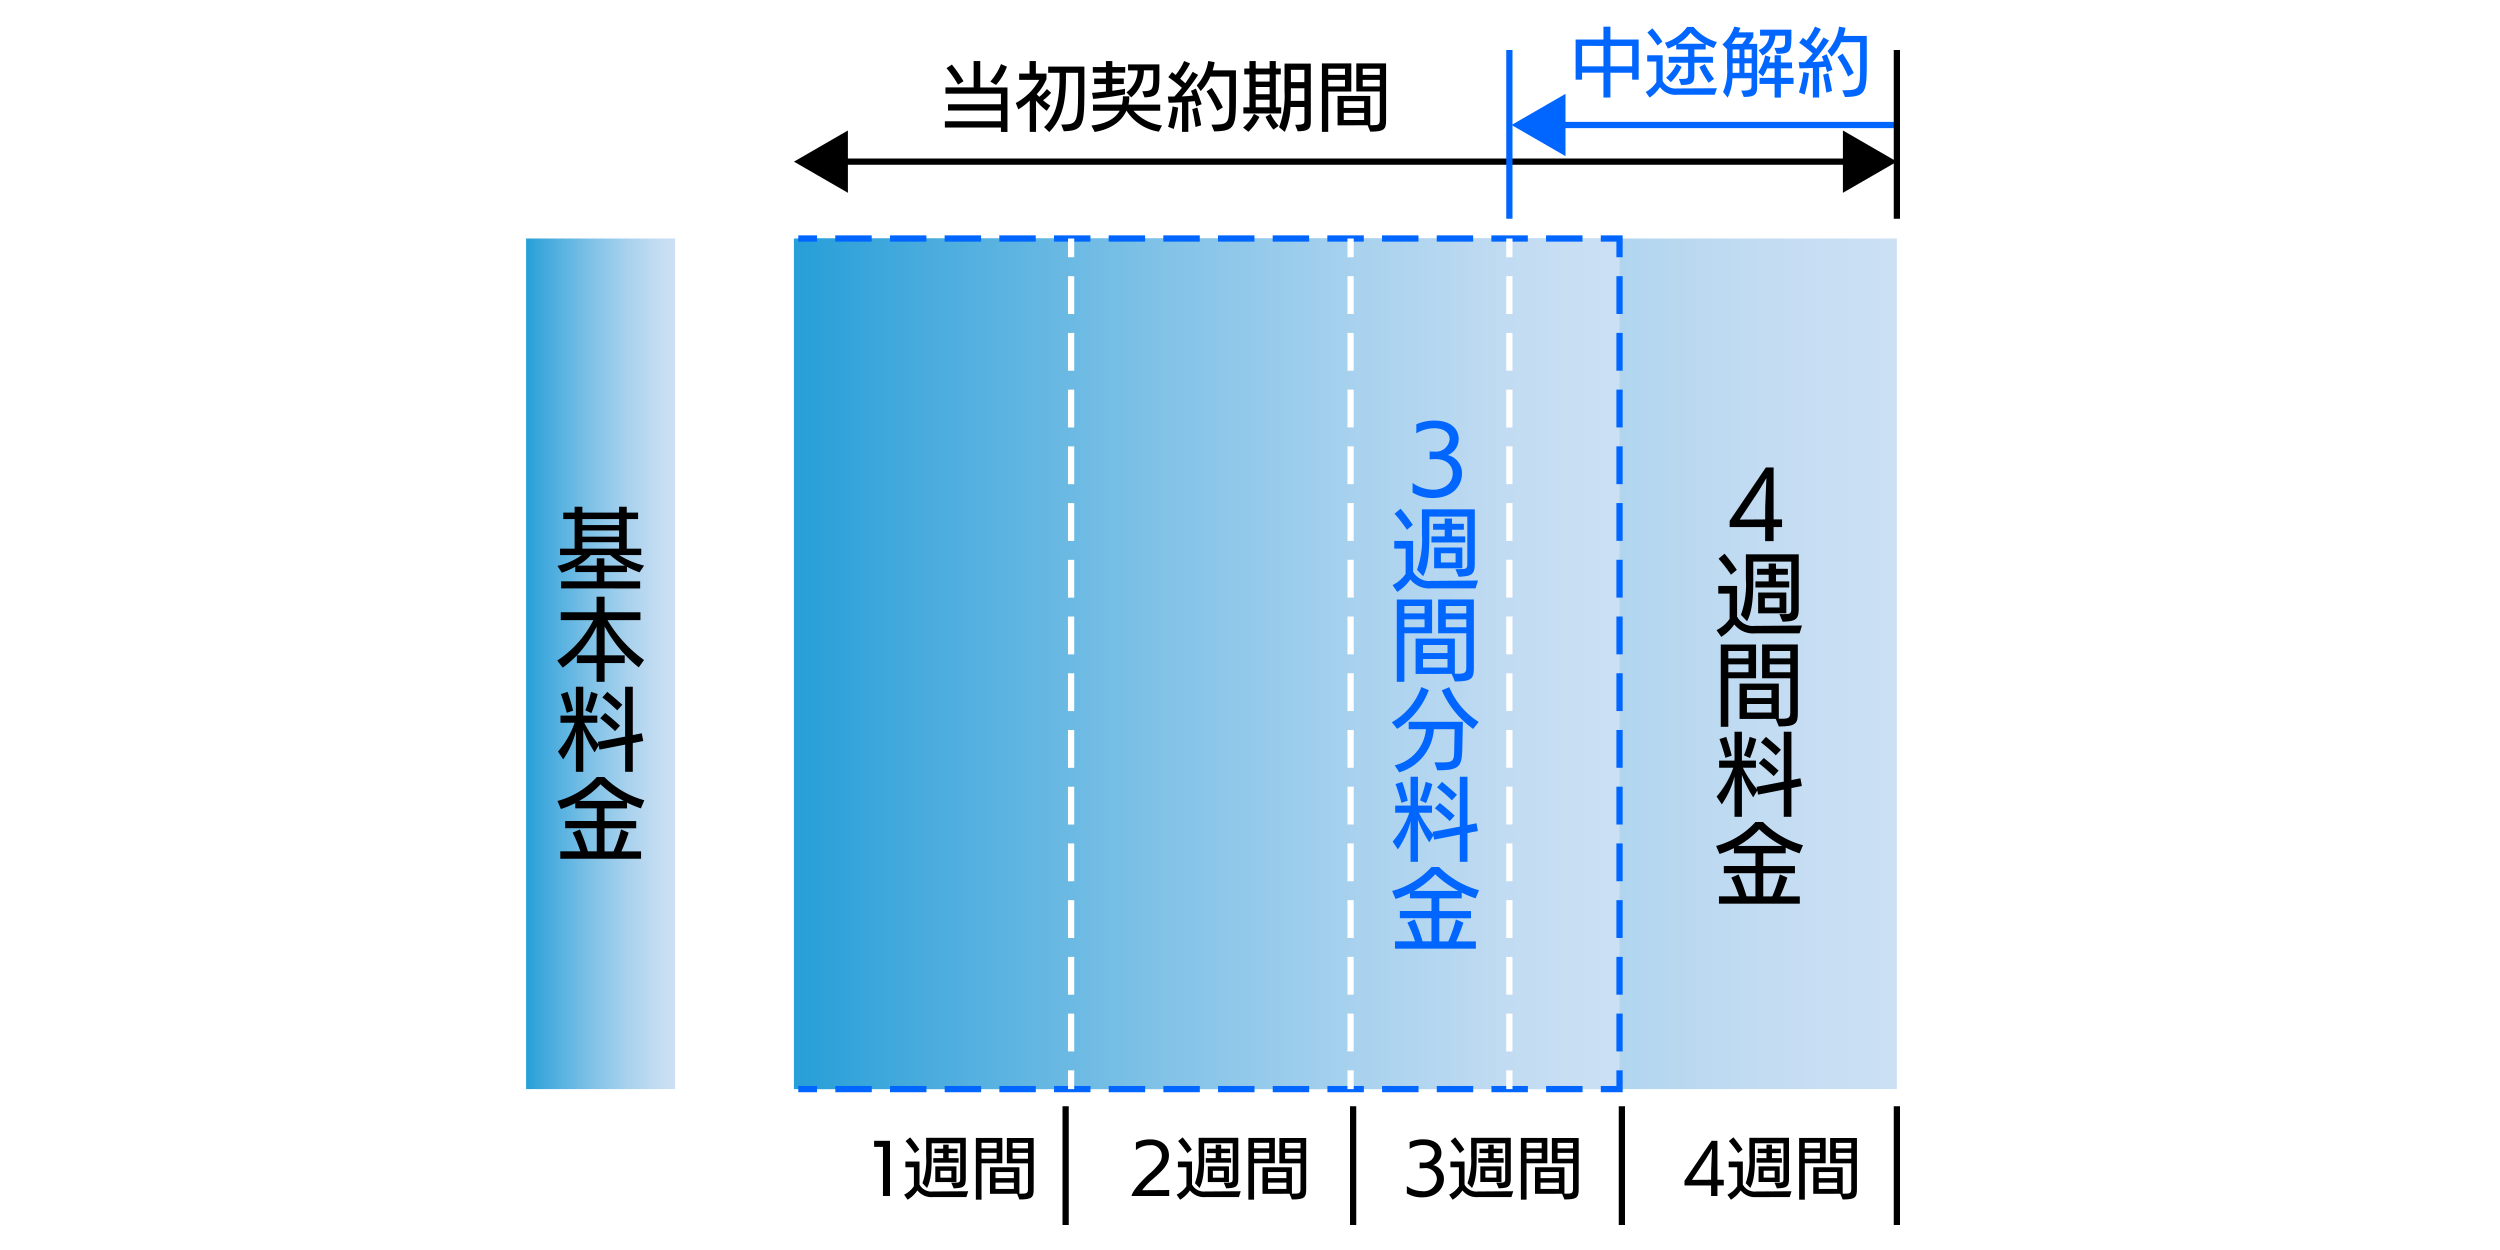 <svg id="レイヤー_1" data-name="レイヤー 1" xmlns="http://www.w3.org/2000/svg" xmlns:xlink="http://www.w3.org/1999/xlink" viewBox="0 0 400 200"><defs><style>.cls-1{fill:#fff;}.cls-2{fill:url(#名称未設定グラデーション_6);}.cls-3{fill:url(#名称未設定グラデーション_6-2);}.cls-10,.cls-11,.cls-4,.cls-5,.cls-6,.cls-9{fill:none;}.cls-12,.cls-4,.cls-5,.cls-6{stroke:#06f;}.cls-10,.cls-11,.cls-12,.cls-4,.cls-5,.cls-6,.cls-9{stroke-miterlimit:10;}.cls-5{stroke-dasharray:5.832 2.916;}.cls-10,.cls-6{stroke-dasharray:6.051 3.025;}.cls-7{fill:#06f;}.cls-8{fill:url(#名称未設定グラデーション_6-3);}.cls-10,.cls-9{stroke:#fff;}.cls-11{stroke:#000;}.cls-12{fill:url(#名称未設定グラデーション_6-4);}</style><linearGradient id="名称未設定グラデーション_6" x1="303.5" y1="106.208" x2="127.028" y2="106.208" gradientUnits="userSpaceOnUse"><stop offset="0" stop-color="#cce0f4"/><stop offset="0.118" stop-color="#c3dcf2"/><stop offset="0.313" stop-color="#a9d2ee"/><stop offset="0.562" stop-color="#80c2e7"/><stop offset="0.852" stop-color="#47abdd"/><stop offset="1" stop-color="#279fd8"/></linearGradient><linearGradient id="名称未設定グラデーション_6-2" x1="259.125" y1="106.208" x2="127.728" y2="106.208" xlink:href="#名称未設定グラデーション_6"/><linearGradient id="名称未設定グラデーション_6-3" x1="108.025" y1="106.208" x2="84.175" y2="106.208" xlink:href="#名称未設定グラデーション_6"/><linearGradient id="名称未設定グラデーション_6-4" x1="241.5" y1="21.5" x2="241.5" y2="21.5" xlink:href="#名称未設定グラデーション_6"/></defs><title>ext</title><rect class="cls-1" width="400" height="200"/><rect class="cls-2" x="127.028" y="38.16" width="176.472" height="136.096"/><polyline class="cls-3" points="127.728 38.16 259.125 38.16 259.125 174.256 127.728 174.256"/><line class="cls-4" x1="127.728" y1="38.16" x2="130.728" y2="38.16"/><line class="cls-5" x1="133.644" y1="38.16" x2="254.667" y2="38.16"/><polyline class="cls-4" points="256.125 38.16 259.125 38.16 259.125 41.16"/><line class="cls-6" x1="259.125" y1="44.186" x2="259.125" y2="169.743"/><polyline class="cls-4" points="259.125 171.256 259.125 174.256 256.125 174.256"/><line class="cls-5" x1="253.209" y1="174.256" x2="132.186" y2="174.256"/><line class="cls-4" x1="130.728" y1="174.256" x2="127.728" y2="174.256"/><line class="cls-4" x1="249.021" y1="20" x2="303.5" y2="20"/><polygon class="cls-7" points="250.48 24.986 241.845 20 250.48 15.014 250.48 24.986"/><rect class="cls-8" x="84.175" y="38.16" width="23.851" height="136.096"/><path d="M89.779,94.14V93.016h5.7V91.532H92.041v-0.85a13.652,13.652,0,0,1-2.146.95l-0.706-1.094a10.309,10.309,0,0,0,3.889-1.729H89.606V87.787h2.333V83.049H90.125V82.012h1.814V81.075h1.239v0.937h5.877V81.075h1.224v0.937h1.815v1.037H100.28v4.738H102.6v1.023H99.07a13.38,13.38,0,0,0,3.976,1.685l-0.72,1.081a14.848,14.848,0,0,1-2.017-.894v0.85H96.693v1.483h5.732v1.139Zm10.2-3.645a14,14,0,0,1-2.348-1.685h-3.1A8.527,8.527,0,0,1,92.4,90.5h3.083V89.328h1.21V90.5h3.284Zm-0.922-7.446H93.179v0.965h5.877V83.049Zm0,1.829H93.179v0.993h5.877V84.878Zm0,1.872H93.179v1.037h5.877V86.75Z"/><path d="M102.2,106.782a21.11,21.11,0,0,1-5.459-6.554v4.623h3.212v1.239H96.736v3H95.454v-3H92.3v-1.239a15,15,0,0,1-2.276,1.974l-0.864-1.138a16.717,16.717,0,0,0,5.776-6.468H89.722V97.967h5.732V95.475h1.282v2.492h5.733V99.22H97.2a21.027,21.027,0,0,0,5.848,6.382Zm-6.741-6.525a18.6,18.6,0,0,1-3.14,4.595h3.14v-4.595Z"/><path d="M100.021,123.486v-4.35l-4.105.807-0.129-.662-0.648,1.094a17.894,17.894,0,0,1-1.815-3.6v6.712H92.142V117.02A13.823,13.823,0,0,1,90.11,121.5l-0.835-1.253a13.881,13.881,0,0,0,2.665-4.609H89.678V114.5h2.463v-4.623h1.181V114.5h2.247v1.139H93.481a17.153,17.153,0,0,0,2.261,3.442l-0.072-.389,4.35-.836v-7.979h1.225v7.734l1.44-.287,0.23,1.238-1.671.331v4.595h-1.225Zm-9.334-9.435c-0.245-.907-0.648-2.218-0.951-3l1.081-.346c0.273,0.764.691,2.189,0.878,3Zm2.967-.4a17.518,17.518,0,0,0,.908-2.953l1.065,0.346a22.236,22.236,0,0,1-1.008,3.055Zm4.753,3.328c-0.519-.52-1.714-1.542-2.377-2.061l0.792-.835c0.706,0.532,1.858,1.526,2.376,2.03Zm0.346-3.328a24.32,24.32,0,0,0-2.377-2.06l0.792-.894c0.677,0.548,1.815,1.527,2.406,2.074Z"/><path d="M89.649,137.383v-1.167h3.212a22.518,22.518,0,0,0-1.238-3l1.167-.5a26.217,26.217,0,0,1,1.268,3.5h1.426v-3.7H90.427v-1.152h5.056V129.33H92.041V128.5a14.626,14.626,0,0,1-2.3.937l-0.547-1.282a13.067,13.067,0,0,0,6.295-3.831h1.2a14.429,14.429,0,0,0,6.4,3.716l-0.547,1.3a16.477,16.477,0,0,1-2.218-.922v0.922H96.722v2.031h5.07v1.152h-5.07v3.7h1.44a22.688,22.688,0,0,0,1.21-3.515l1.21,0.519a27.813,27.813,0,0,1-1.167,3h3.155v1.167H89.649ZM99.8,128.149a16.144,16.144,0,0,1-3.717-2.665,13.848,13.848,0,0,1-3.414,2.665H99.8Z"/><line class="cls-9" x1="171.376" y1="174.256" x2="171.376" y2="171.256"/><line class="cls-10" x1="171.376" y1="168.23" x2="171.376" y2="42.673"/><line class="cls-9" x1="171.376" y1="41.16" x2="171.376" y2="38.16"/><line class="cls-9" x1="216.096" y1="38.16" x2="216.096" y2="41.16"/><line class="cls-10" x1="216.096" y1="44.186" x2="216.096" y2="169.743"/><line class="cls-9" x1="216.096" y1="171.256" x2="216.096" y2="174.256"/><line class="cls-9" x1="241.5" y1="38.16" x2="241.5" y2="41.16"/><line class="cls-10" x1="241.5" y1="44.186" x2="241.5" y2="169.743"/><line class="cls-9" x1="241.5" y1="171.256" x2="241.5" y2="174.256"/><path d="M141.273,191.363V183.5h-1.415v-0.973H142.4v8.837h-1.124Z"/><path d="M149.271,191.536a2.88,2.88,0,0,1-2.485-1.069,5.2,5.2,0,0,1-1.566,1.491l-0.562-.811a4.125,4.125,0,0,0,1.566-1.351v-3.035h-1.361v-0.919h2.258v3.685a2.166,2.166,0,0,0,2.15,1.112l5.639-.043-0.292.939h-5.347Zm-2.885-7.032a17.1,17.1,0,0,0-1.491-1.923l0.724-.605a19.947,19.947,0,0,1,1.469,1.944Zm5.812,4.721h0.53c0.842,0,.9-0.087.9-0.7v-5.6h-4.559v2.106c0,1.631-.032,3.771-0.746,5.045l-0.734-.767a10.745,10.745,0,0,0,.594-4.311v-2.949h6.341v6.428c0,1.372-.292,1.6-1.934,1.663Zm-2.874-3.2V185.3h1.588v-0.8h-1.394v-0.713h1.394v-0.638h0.875v0.638h1.426V184.5h-1.426v0.8h1.588v0.724h-4.051Zm0.324,3.1v-2.5h3.381v2.5h-3.381Zm2.571-1.8h-1.761v1.1h1.761v-1.1Z"/><path d="M156.137,191.947v-9.874h4.235v4.051h-3.328v5.823h-0.907Zm3.327-9.1h-2.42v0.886h2.42v-0.886Zm0,1.6h-2.42V185.4h2.42v-0.951ZM162.727,191l-4.332.011v-4.245h4.71v4.224h0.249c0.907,0,1.123-.075,1.123-0.767v-4.095H161.1v-4.051h4.289v8.178c0,1.3-.216,1.664-2.279,1.664Zm-0.508-3.468H159.28V188.5h2.938v-0.973Zm0,1.686H159.28v1.016h2.938v-1.016Zm2.258-6.363h-2.463v0.886h2.463v-0.886Zm0,1.6h-2.463V185.4h2.463v-0.951Z"/><path d="M160.149,21.1V20.4h-8.971v-1h8.971V17.686h-8.467V16.678h8.467V14.986h-8.875v-1h4.509V9.77h1.056v4.222h4.354v7.124Zm-6.86-7.557a18.02,18.02,0,0,0-1.847-2.638l0.864-.575A21.988,21.988,0,0,1,154.164,13Zm5.157-.491a9.167,9.167,0,0,0,1.715-2.794l0.948,0.407a9.064,9.064,0,0,1-1.739,2.927Z"/><path d="M164.76,21.1V16.09a10.077,10.077,0,0,1-1.835,1.416l-0.4-1.031a9.241,9.241,0,0,0,3.754-3.7h-3.214V11.772h1.667v-2h1.007v2h1.7v0.876a8.335,8.335,0,0,1-1.559,2.422c0.12,0.145.251,0.276,0.4,0.42a6.231,6.231,0,0,0,1.211-1.247l0.7,0.6a8.3,8.3,0,0,1-1.3,1.2,7.724,7.724,0,0,0,1.163.852l-0.575.84a11.19,11.19,0,0,1-1.715-1.619V21.1H164.76Zm5.037-1.176c2.566,0,2.7-.144,2.7-5.924V11.652h-1.943V12.3c0,3.693-.444,6.607-2.675,8.826l-0.828-.791c1.919-1.691,2.483-4.365,2.483-8V11.652H167.71v-1H173.5v2.915c0,6.5-.012,7.315-3.286,7.436Z"/><path d="M185.419,21.067a7.444,7.444,0,0,1-5.169-3.347h-0.024c-0.72,1.584-2.3,2.927-5.073,3.395l-0.528-1.031c2.183-.252,3.754-1,4.521-2.363h-4.27V16.738h4.641a5.216,5.216,0,0,0,.144-1.332l1.031,0.012v0.133a4.97,4.97,0,0,1-.144,1.188h5.085v0.982h-4.27a7.294,7.294,0,0,0,4.558,2.352ZM180,15.095c-1.355.276-3.67,0.612-5.1,0.731l-0.168-.971c0.731-.049,1.487-0.121,2.219-0.205v-1.2h-1.883V12.564h1.883V11.629h-2.1v-0.9h2.1V9.77h1.02v0.959h2.063v0.9h-2.063v0.936h1.835v0.887h-1.835v1.08c0.768-.108,1.463-0.217,2.027-0.324v0.888Zm2.771-.491c1.691-.037,1.751-0.229,1.751-2.483V11.257h-1.5a5.611,5.611,0,0,1-2.027,4.317l-0.768-.8a4.263,4.263,0,0,0,1.787-3.515H180.49V10.309H185.5v1.7c0,2.771-.1,3.479-2.375,3.574Z"/><path d="M189.125,21.1V16.366c-0.755.036-1.5,0.06-2.135,0.071l-0.132-1c0.335,0.013.684,0.013,1.031,0.013,0.4-.42.815-0.9,1.211-1.4a21.212,21.212,0,0,0-2.171-1.7l0.6-.814,0.576,0.455a9.535,9.535,0,0,0,1.355-2.23l0.947,0.384a14.531,14.531,0,0,1-1.583,2.446c0.288,0.252.576,0.492,0.828,0.732a21.48,21.48,0,0,0,1.175-1.836l0.875,0.5a28.887,28.887,0,0,1-2.615,3.442c0.612-.024,1.211-0.072,1.763-0.132-0.1-.288-0.2-0.552-0.3-0.768l0.792-.348c0.336,0.791.7,1.8,0.923,2.494l-0.875.348c-0.06-.252-0.144-0.539-0.24-0.852-0.324.049-.671,0.084-1.02,0.108V21.1h-1.007Zm-2.231-.816a18.837,18.837,0,0,0,.72-3.25l0.888,0.18a21.818,21.818,0,0,1-.7,3.419Zm4.39,0.037c-0.108-.792-0.335-2.1-0.527-2.867l0.827-.24c0.2,0.732.492,2.088,0.6,2.831Zm2.555-.372c2.759-.036,2.842-0.072,2.842-3.729V12.252h-3.034a7.627,7.627,0,0,1-1.535,2.314l-0.636-.9a7.279,7.279,0,0,0,1.835-3.9l1.032,0.18a8.7,8.7,0,0,1-.324,1.308h3.73v4.27c0,4.81-.168,5.433-3.479,5.5Zm0.923-2.207a17.536,17.536,0,0,0-1.715-3.118l0.839-.552a23.95,23.95,0,0,1,1.775,3.106Z"/><path d="M198.893,20.408a6.261,6.261,0,0,0,1.739-2.2l0.875,0.5a8.638,8.638,0,0,1-1.763,2.375Zm0.048-2.256V17.17h0.972V11.9h-0.828V10.969h0.828V9.77h1v1.2h2.231V9.77h0.983v1.2h0.8V11.9h-0.8V17.17h0.864v0.982H198.94Zm4.2-6.248h-2.231v1.151h2.231V11.9Zm0,2.016h-2.231v1.162h2.231V13.92Zm0,2.038h-2.231V17.17h2.231V15.958Zm0.6,4.786a10.76,10.76,0,0,1-1.259-2.039l0.815-.469A8.33,8.33,0,0,0,204.6,20.12Zm3.49-.78c1.463,0,1.475-.192,1.475-0.731V17.121h-2.231a10.166,10.166,0,0,1-.912,3.982l-0.911-.756a14.087,14.087,0,0,0,.875-5.757V10.178h4.2v9.139c0,1.151-.168,1.667-2.087,1.691Zm1.475-5.841h-2.159V14.65c0,0.492-.012,1-0.024,1.488H208.7V14.123Zm0-2.95h-2.159V13.14H208.7V11.173Z"/><path d="M211.507,21.1V10.142h4.7v4.5h-3.694V21.1h-1.007ZM215.2,11h-2.687v0.983H215.2V11Zm0,1.774h-2.687v1.057H215.2V12.779Zm3.622,7.269-4.81.013V15.347h5.229v4.689h0.276c1.007,0,1.248-.084,1.248-0.852V14.639h-3.754v-4.5h4.761v9.079c0,1.439-.24,1.847-2.531,1.847Zm-0.564-3.85H215v1.079h3.262V16.2Zm0,1.87H215V19.2h3.262V18.068ZM220.766,11h-2.734v0.983h2.734V11Zm0,1.774h-2.734v1.057h2.734V12.779Z"/><path class="cls-7" d="M261.144,12.749V11.634h-3.478V15.6h-1.115v-3.97h-3.418v1.115H252.1V6.32h4.45V4.27h1.115V6.32h4.521v6.429h-1.043Zm-4.593-5.4-3.418-.012v3.274h3.418V7.352Zm4.593,0h-3.478v3.263h3.478V7.352Z"/><path class="cls-7" d="M268.4,15.16a3.08,3.08,0,0,1-2.807-1.224,5.792,5.792,0,0,1-1.655,1.679l-0.624-.9a4.563,4.563,0,0,0,1.7-1.571v-3.3h-1.463V8.84h2.471v4.089a2.312,2.312,0,0,0,2.315,1.224h0.072l6.3-.036-0.359,1.044H268.4Zm-3.19-7.881a16.923,16.923,0,0,0-1.631-2.074l0.8-.672a19.469,19.469,0,0,1,1.6,2.111Zm5.889,2.76v1.918c0,1.379-.384,1.6-2.111,1.644l-0.372-.972H269c1.031,0,1.1-.084,1.1-0.731V10.039H267V9.091H270.1V7.916H268.2V7.148a11.418,11.418,0,0,1-1.331.635l-0.48-.936a6.978,6.978,0,0,0,3.55-2.542h1.031a7.567,7.567,0,0,0,3.73,2.423l-0.492.959q-0.684-.27-1.3-0.576v0.8H271.1V9.091h2.975v0.948H271.1Zm-4.521,2.387a6.836,6.836,0,0,0,1.679-2.184l0.8,0.468a7.91,7.91,0,0,1-1.728,2.435ZM272.717,7a7.957,7.957,0,0,1-2.243-1.775A6.437,6.437,0,0,1,268.447,7h4.27Zm0.672,6.248a16.3,16.3,0,0,1-1.476-2.518l0.852-.48a14.476,14.476,0,0,0,1.487,2.375Z"/><path class="cls-7" d="M278.611,14.5c1.583,0,1.631-.2,1.631-0.9V12.521h-3.058a7.219,7.219,0,0,1-.756,3.094l-0.731-.9a8.233,8.233,0,0,0,.636-3.874V7.771l-0.06.061-0.684-.721a6.4,6.4,0,0,0,1.9-2.854l0.983,0.191c-0.1.229-.192,0.469-0.312,0.72h2.375V5.937a9.611,9.611,0,0,1-.708,1.079h1.319V13.78c0,1.3-.3,1.728-2.147,1.728Zm-0.9-8.479a7.747,7.747,0,0,1-.648,1h1.691a7.88,7.88,0,0,0,.684-1h-1.727Zm0.6,4.114H277.22v0.982c0,0.181,0,.36-0.012.528h1.1V10.135Zm0-2.219H277.22V9.307h1.091V7.916Zm1.955,0h-1.151V9.307h1.151V7.916Zm0,2.219h-1.151v1.511h1.151V10.135Zm3.67,5.48V13.433h-2.411V12.461h2.411V10.938h-1.2a6.4,6.4,0,0,1-.671,1.283L281.3,11.55a6.652,6.652,0,0,0,1.115-2.687l0.864,0.252c-0.06.275-.132,0.575-0.216,0.875h0.875V8.84h1V9.99h1.787v0.947h-1.787v1.523h2.027v0.972h-2.027v2.183h-1ZM283.9,7.664c1.547,0,1.715-.036,1.715-1.211V5.709h-1.559a3.918,3.918,0,0,1-2.051,3.166l-0.636-.852a2.73,2.73,0,0,0,1.715-2.314h-1.476V4.75h5.014V6.177c-0.036,2.146-.312,2.435-2.339,2.435Z"/><path class="cls-7" d="M290.059,15.6V10.866c-0.755.036-1.5,0.06-2.135,0.071l-0.132-1c0.335,0.013.684,0.013,1.031,0.013,0.4-.42.815-0.9,1.211-1.4a21.212,21.212,0,0,0-2.171-1.7l0.6-.814,0.576,0.455a9.535,9.535,0,0,0,1.355-2.23l0.947,0.384a14.531,14.531,0,0,1-1.583,2.446c0.288,0.252.576,0.492,0.828,0.732a21.48,21.48,0,0,0,1.175-1.836l0.875,0.5a28.887,28.887,0,0,1-2.615,3.442c0.612-.024,1.211-0.072,1.763-0.132-0.1-.288-0.2-0.552-0.3-0.768l0.792-.348c0.336,0.791.7,1.8,0.923,2.494l-0.875.348c-0.06-.252-0.144-0.539-0.24-0.852-0.324.049-.671,0.084-1.02,0.108V15.6h-1.007Zm-2.231-.816a18.837,18.837,0,0,0,.72-3.25l0.888,0.18a21.818,21.818,0,0,1-.7,3.419Zm4.39,0.037c-0.108-.792-0.335-2.1-0.527-2.867l0.827-.24c0.2,0.732.492,2.088,0.6,2.831Zm2.555-.372c2.759-.036,2.842-0.072,2.842-3.729V6.752H294.58a7.627,7.627,0,0,1-1.535,2.314l-0.636-.9a7.279,7.279,0,0,0,1.835-3.9l1.032,0.18a8.7,8.7,0,0,1-.324,1.308h3.73v4.27c0,4.81-.168,5.433-3.479,5.5Zm0.923-2.207a17.536,17.536,0,0,0-1.715-3.118l0.839-.552a23.95,23.95,0,0,1,1.775,3.106Z"/><path d="M181.036,191.363c0.227-.907,1.469-2.258,2.744-3.446a10.173,10.173,0,0,0,1.815-1.923,2.137,2.137,0,0,0,.3-1.091,1.662,1.662,0,0,0-1.891-1.664,3.585,3.585,0,0,0-2.258.789v-1.221a5.391,5.391,0,0,1,2.258-.508c2.063,0,3.025,1.21,3.025,2.55,0,1.479-.929,2.354-2.539,3.77a10.161,10.161,0,0,0-1.739,1.815l4.321-.032v0.961h-6.039Z"/><path d="M192.873,191.536a2.879,2.879,0,0,1-2.484-1.069,5.2,5.2,0,0,1-1.566,1.491l-0.562-.811a4.129,4.129,0,0,0,1.566-1.351v-3.035h-1.361v-0.919h2.258v3.685a2.166,2.166,0,0,0,2.149,1.112l5.64-.043-0.292.939h-5.348Zm-2.884-7.032a17.1,17.1,0,0,0-1.491-1.923l0.724-.605a19.947,19.947,0,0,1,1.469,1.944Zm5.812,4.721h0.529c0.843,0,.9-0.086.9-0.7v-5.6h-4.559v2.106c0,1.631-.032,3.771-0.745,5.045l-0.735-.768a10.737,10.737,0,0,0,.594-4.31v-2.95h6.341v6.429c0,1.372-.292,1.6-1.934,1.663Zm-2.874-3.2V185.3h1.588v-0.8h-1.394v-0.713h1.394v-0.638h0.875v0.638h1.426V184.5h-1.426v0.8h1.588v0.725h-4.051Zm0.324,3.1v-2.5h3.381v2.5h-3.381Zm2.571-1.8h-1.761v1.1h1.761v-1.1Z"/><path d="M199.74,191.947v-9.874h4.235v4.051h-3.327v5.823H199.74Zm3.328-9.1h-2.42v0.886h2.42v-0.886Zm0,1.6h-2.42V185.4h2.42v-0.951ZM206.33,191l-4.332.011v-4.245h4.71v4.224h0.248c0.908,0,1.124-.075,1.124-0.767v-4.095H204.7v-4.051h4.289v8.178c0,1.3-.216,1.664-2.279,1.664Zm-0.508-3.468h-2.938V188.5h2.938v-0.973Zm0,1.686h-2.938v1.016h2.938v-1.016Zm2.258-6.363h-2.463v0.886h2.463v-0.886Zm0,1.6h-2.463V185.4h2.463v-0.951Z"/><path d="M225.092,189.775a4.38,4.38,0,0,0,2.452.811,2.083,2.083,0,0,0,2.355-1.967,1.784,1.784,0,0,0-2.052-1.706h-0.065c-0.1,0-.443.011-0.637,0.032v-0.951c0.248,0.021.519,0.021,0.616,0.021a1.647,1.647,0,0,0,1.782-1.5c0-.638-0.508-1.308-1.879-1.308a4.185,4.185,0,0,0-2.118.616v-1.092a5.423,5.423,0,0,1,2.161-.442c1.934,0,2.917.973,2.917,2.182a2.072,2.072,0,0,1-1.307,1.956,2.228,2.228,0,0,1,1.707,2.236c0,1.361-1.059,2.917-3.521,2.917a4.615,4.615,0,0,1-2.409-.648v-1.156Z"/><path d="M236.475,191.536a2.879,2.879,0,0,1-2.484-1.069,5.2,5.2,0,0,1-1.566,1.491l-0.562-.811a4.129,4.129,0,0,0,1.566-1.351v-3.035h-1.361v-0.919h2.258v3.685a2.166,2.166,0,0,0,2.149,1.112l5.64-.043-0.292.939h-5.348ZM233.59,184.5a17.1,17.1,0,0,0-1.491-1.923l0.724-.605a19.947,19.947,0,0,1,1.469,1.944Zm5.812,4.721h0.529c0.843,0,.9-0.086.9-0.7v-5.6H236.27v2.106c0,1.631-.032,3.771-0.745,5.045l-0.735-.768a10.737,10.737,0,0,0,.594-4.31v-2.95h6.341v6.429c0,1.372-.292,1.6-1.934,1.663Zm-2.874-3.2V185.3h1.588v-0.8h-1.394v-0.713h1.394v-0.638h0.875v0.638h1.426V184.5h-1.426v0.8h1.588v0.725h-4.051Zm0.324,3.1v-2.5h3.381v2.5h-3.381Zm2.571-1.8h-1.761v1.1h1.761v-1.1Z"/><path d="M243.341,191.947v-9.874h4.235v4.051h-3.327v5.823h-0.908Zm3.328-9.1h-2.42v0.886h2.42v-0.886Zm0,1.6h-2.42V185.4h2.42v-0.951ZM249.931,191l-4.332.011v-4.245h4.71v4.224h0.248c0.908,0,1.124-.075,1.124-0.767v-4.095H248.3v-4.051h4.289v8.178c0,1.3-.216,1.664-2.279,1.664Zm-0.508-3.468h-2.938V188.5h2.938v-0.973Zm0,1.686h-2.938v1.016h2.938v-1.016Zm2.258-6.363h-2.463v0.886h2.463v-0.886Zm0,1.6h-2.463V185.4h2.463v-0.951Z"/><path d="M273.774,191.363v-1.685h-4.256v-0.746l4.343-6.406h0.929v6.233h1.016v0.919H274.79v1.685h-1.016Zm0.011-4.17c0-.141.1-2.182,0.141-3.37H273.9c-0.033.054-.562,0.993-0.961,1.609l-2.226,3.349,3.057-.021Z"/><path d="M281,191.536a2.88,2.88,0,0,1-2.485-1.069,5.2,5.2,0,0,1-1.566,1.491l-0.562-.811a4.125,4.125,0,0,0,1.566-1.351v-3.035h-1.361v-0.919h2.258v3.685A2.166,2.166,0,0,0,281,190.64l5.639-.043-0.292.939H281ZM278.11,184.5a17.1,17.1,0,0,0-1.491-1.923l0.724-.605a19.947,19.947,0,0,1,1.469,1.944Zm5.812,4.721h0.53c0.842,0,.9-0.086.9-0.7v-5.6H280.79v2.106c0,1.631-.032,3.771-0.746,5.045l-0.734-.768A10.737,10.737,0,0,0,279.9,185v-2.95h6.341v6.429c0,1.372-.292,1.6-1.934,1.663Zm-2.874-3.2V185.3h1.588v-0.8h-1.394v-0.713h1.394v-0.638h0.875v0.638h1.426V184.5h-1.426v0.8H285.1v0.725h-4.051Zm0.324,3.1v-2.5h3.381v2.5h-3.381Zm2.571-1.8h-1.761v1.1h1.761v-1.1Z"/><path d="M287.861,191.947v-9.874H292.1v4.051h-3.328v5.823h-0.907Zm3.327-9.1h-2.42v0.886h2.42v-0.886Zm0,1.6h-2.42V185.4h2.42v-0.951ZM294.451,191l-4.332.011v-4.245h4.71v4.224h0.249c0.907,0,1.123-.075,1.123-0.767v-4.095H292.82v-4.051h4.289v8.178c0,1.3-.216,1.664-2.279,1.664Zm-0.508-3.468H291V188.5h2.938v-0.973Zm0,1.686H291v1.016h2.938v-1.016Zm2.258-6.363h-2.463v0.886H296.2v-0.886Zm0,1.6h-2.463V185.4H296.2v-0.951Z"/><path class="cls-7" d="M226.021,77.275a5.794,5.794,0,0,0,3.255,1.08c1.93,0,3.155-1.138,3.155-2.621,0-1.167-.864-2.275-2.737-2.275h-0.086c-0.145,0-.605.014-0.864,0.043V72.234c0.331,0.028.691,0.028,0.821,0.028a2.2,2.2,0,0,0,2.376-2c0-1.065-.965-1.743-2.506-1.743a5.589,5.589,0,0,0-2.823.821V67.884a7.22,7.22,0,0,1,2.881-.591c2.881,0,3.889,1.557,3.889,2.91a2.761,2.761,0,0,1-1.743,2.607,2.971,2.971,0,0,1,2.276,2.981c0,1.556-1.138,3.89-4.7,3.89a6.1,6.1,0,0,1-3.2-.865V77.275Z"/><path class="cls-7" d="M228.96,94.139a3.841,3.841,0,0,1-3.313-1.426,6.932,6.932,0,0,1-2.088,1.987l-0.749-1.08a5.507,5.507,0,0,0,2.088-1.8V87.771h-1.815V86.548h3.011v4.911a2.888,2.888,0,0,0,2.866,1.484l7.519-.058-0.389,1.253h-7.13Zm-3.846-9.377a23.014,23.014,0,0,0-1.988-2.564l0.965-.807a26.757,26.757,0,0,1,1.959,2.593Zm7.749,6.295h0.706c1.124,0,1.2-.115,1.2-0.937V82.658h-6.078v2.809c0,2.176-.043,5.027-0.994,6.728l-0.979-1.022a14.323,14.323,0,0,0,.792-5.748V81.492h8.456v8.57c0,1.829-.389,2.132-2.579,2.218Zm-3.831-4.264V85.827h2.117V84.762h-1.858V83.811h1.858v-0.85h1.167v0.85h1.9v0.951h-1.9v1.065h2.117v0.966h-5.4Zm0.432,4.134V87.6h4.509v3.327h-4.509Zm3.429-2.405h-2.348V89.99h2.348V88.521Z"/><path class="cls-7" d="M223.486,109.086V95.92h5.646v5.4H224.7v7.764h-1.21Zm4.437-12.129H224.7v1.182h3.227V96.957Zm0,2.133H224.7v1.268h3.227V99.09Zm4.35,8.729-5.776.015v-5.661h6.28V107.8h0.331c1.21,0,1.5-.1,1.5-1.022v-5.459H230.1v-5.4h5.719v10.9c0,1.729-.288,2.219-3.039,2.219Zm-0.677-4.624h-3.918v1.3H231.6v-1.3Zm0,2.247h-3.918V106.8H231.6v-1.354Zm3.011-8.484h-3.284v1.182h3.284V96.957Zm0,2.133h-3.284v1.268h3.284V99.09Z"/><path class="cls-7" d="M222.694,115.563a10.4,10.4,0,0,0,4.71-5.632l1.2,0.489a12.27,12.27,0,0,1-5.056,6.194Zm6.827,6.41c0.36,0.015.749,0.015,1.095,0.015,1.83,0,2.017-.23,2.046-1.657,0.014-.389.072-3.327,0.072-3.658h-3.313a7.713,7.713,0,0,1-5.546,6.9l-0.72-1.123a6.515,6.515,0,0,0,5-5.776h-2.766v-1.182h8.671s-0.086,4.091-.1,4.538c-0.1,2.434-.374,3.2-3.63,3.212-0.058,0-.3.015-0.36,0.015Zm6.18-5.345a14.826,14.826,0,0,1-5.013-6.179l1.2-.5a12.023,12.023,0,0,0,4.7,5.561Z"/><path class="cls-7" d="M233.569,137.886v-4.351l-4.105.807-0.129-.662-0.648,1.095a17.92,17.92,0,0,1-1.815-3.6v6.712H225.69v-6.468a13.819,13.819,0,0,1-2.031,4.48l-0.835-1.254a13.881,13.881,0,0,0,2.665-4.609h-2.261V128.9h2.463v-4.624h1.181V128.9h2.247v1.138H227.03a17.164,17.164,0,0,0,2.261,3.443l-0.072-.39,4.35-.835v-7.98h1.225v7.735l1.44-.288,0.23,1.238-1.671.332v4.595h-1.225Zm-9.334-9.435c-0.245-.908-0.648-2.219-0.951-3l1.081-.346c0.273,0.764.691,2.189,0.878,3Zm2.967-.4a17.546,17.546,0,0,0,.908-2.953l1.065,0.346a22.223,22.223,0,0,1-1.008,3.054Zm4.753,3.327c-0.519-.519-1.714-1.541-2.377-2.06l0.792-.836c0.706,0.533,1.858,1.527,2.376,2.031Zm0.346-3.327a24.059,24.059,0,0,0-2.377-2.06l0.792-.894c0.677,0.548,1.815,1.526,2.406,2.074Z"/><path class="cls-7" d="M223.2,151.781v-1.166h3.212a22.41,22.41,0,0,0-1.238-3l1.167-.5a26.281,26.281,0,0,1,1.268,3.5h1.426v-3.7h-5.056v-1.152h5.056v-2.031h-3.443v-0.835a14.619,14.619,0,0,1-2.3.936l-0.547-1.281a13.068,13.068,0,0,0,6.295-3.832h1.2a14.431,14.431,0,0,0,6.4,3.717l-0.547,1.3a16.605,16.605,0,0,1-2.218-.922v0.922h-3.587v2.031h5.07v1.152h-5.07v3.7h1.44a22.7,22.7,0,0,0,1.21-3.516l1.21,0.52a27.972,27.972,0,0,1-1.167,3h3.155v1.166H223.2Zm10.155-9.232a16.2,16.2,0,0,1-3.717-2.665,13.848,13.848,0,0,1-3.414,2.665h7.13Z"/><path d="M282.423,86.578V84.332h-5.676V83.338l5.791-8.542h1.238v8.312h1.354v1.225h-1.354v2.246h-1.354Zm0.014-5.56c0-.187.129-2.909,0.187-4.494H282.6c-0.043.072-.749,1.325-1.282,2.146l-2.967,4.465,4.077-.028Z"/><path d="M280.8,101.339a3.841,3.841,0,0,1-3.313-1.426,6.932,6.932,0,0,1-2.088,1.987l-0.749-1.08a5.507,5.507,0,0,0,2.088-1.8V94.973h-1.815V93.748h3.011V98.66a2.889,2.889,0,0,0,2.866,1.483l7.519-.058-0.389,1.253H280.8Zm-3.846-9.377a23.014,23.014,0,0,0-1.988-2.564l0.965-.807a26.757,26.757,0,0,1,1.959,2.593Zm7.749,6.294H285.4c1.124,0,1.2-.115,1.2-0.936V89.858h-6.078v2.81c0,2.175-.043,5.026-0.994,6.727l-0.979-1.023a14.316,14.316,0,0,0,.792-5.747V88.691H287.8v8.571c0,1.829-.389,2.132-2.579,2.218Zm-3.831-4.264V93.027h2.117V91.962h-1.858V91.011h1.858v-0.85h1.167v0.85h1.9v0.951h-1.9v1.065h2.117v0.965h-5.4Zm0.432,4.135V94.8h4.509v3.328H281.3Zm3.429-2.406H282.38v1.47h2.348v-1.47Z"/><path d="M275.322,116.286V103.121h5.646v5.4h-4.437v7.764h-1.21Zm4.437-12.128h-3.227v1.181h3.227v-1.181Zm0,2.131h-3.227v1.268h3.227v-1.268Zm4.35,8.729-5.776.015v-5.661h6.28V115h0.331c1.21,0,1.5-.1,1.5-1.022v-5.459h-4.509v-5.4h5.719v10.9c0,1.729-.288,2.219-3.039,2.219Zm-0.677-4.624h-3.918v1.3h3.918v-1.3Zm0,2.247h-3.918V114h3.918v-1.354Zm3.011-8.483h-3.284v1.181h3.284v-1.181Zm0,2.131h-3.284v1.268h3.284v-1.268Z"/><path d="M285.4,130.686v-4.35l-4.105.807-0.129-.662-0.648,1.094a17.894,17.894,0,0,1-1.815-3.6v6.712h-1.181v-6.467a13.823,13.823,0,0,1-2.031,4.479l-0.835-1.253a13.881,13.881,0,0,0,2.665-4.609h-2.261V121.7h2.463v-4.623h1.181V121.7h2.247v1.139h-2.088a17.153,17.153,0,0,0,2.261,3.442l-0.072-.389,4.35-.836v-7.979h1.225v7.734l1.44-.287,0.23,1.238-1.671.331v4.595H285.4Zm-9.334-9.435c-0.245-.907-0.648-2.218-0.951-3l1.081-.346c0.273,0.764.691,2.189,0.878,3Zm2.967-.4a17.518,17.518,0,0,0,.908-2.953l1.065,0.346A22.236,22.236,0,0,1,280,121.295Zm4.753,3.328c-0.519-.52-1.714-1.542-2.377-2.061l0.792-.835c0.706,0.532,1.858,1.526,2.376,2.03Zm0.346-3.328a24.32,24.32,0,0,0-2.377-2.06l0.792-.894c0.677,0.548,1.815,1.527,2.406,2.074Z"/><path d="M275.034,144.582v-1.167h3.212a22.518,22.518,0,0,0-1.238-3l1.167-.5a26.217,26.217,0,0,1,1.268,3.5h1.426v-3.7h-5.056v-1.152h5.056v-2.031h-3.443v-0.835a14.626,14.626,0,0,1-2.3.937l-0.547-1.282a13.067,13.067,0,0,0,6.295-3.831h1.2a14.429,14.429,0,0,0,6.4,3.716l-0.547,1.3a16.477,16.477,0,0,1-2.218-.922v0.922h-3.587v2.031h5.07v1.152h-5.07v3.7h1.44a22.688,22.688,0,0,0,1.21-3.515l1.21,0.519a27.813,27.813,0,0,1-1.167,3h3.155v1.167H275.034Zm10.155-9.233a16.144,16.144,0,0,1-3.717-2.665,13.848,13.848,0,0,1-3.414,2.665h7.13Z"/><line class="cls-11" x1="134.204" y1="25.862" x2="296.324" y2="25.862"/><polygon points="135.663 30.848 127.028 25.863 135.663 20.876 135.663 30.848"/><polygon points="294.865 30.848 303.5 25.863 294.865 20.876 294.865 30.848"/><line class="cls-11" x1="170.5" y1="177" x2="170.5" y2="196"/><line class="cls-11" x1="216.5" y1="177" x2="216.5" y2="196"/><line class="cls-11" x1="303.5" y1="177" x2="303.5" y2="196"/><line class="cls-11" x1="259.5" y1="177" x2="259.5" y2="196"/><line class="cls-11" x1="303.5" y1="8" x2="303.5" y2="35"/><line class="cls-12" x1="241.5" y1="8" x2="241.5" y2="35"/></svg>